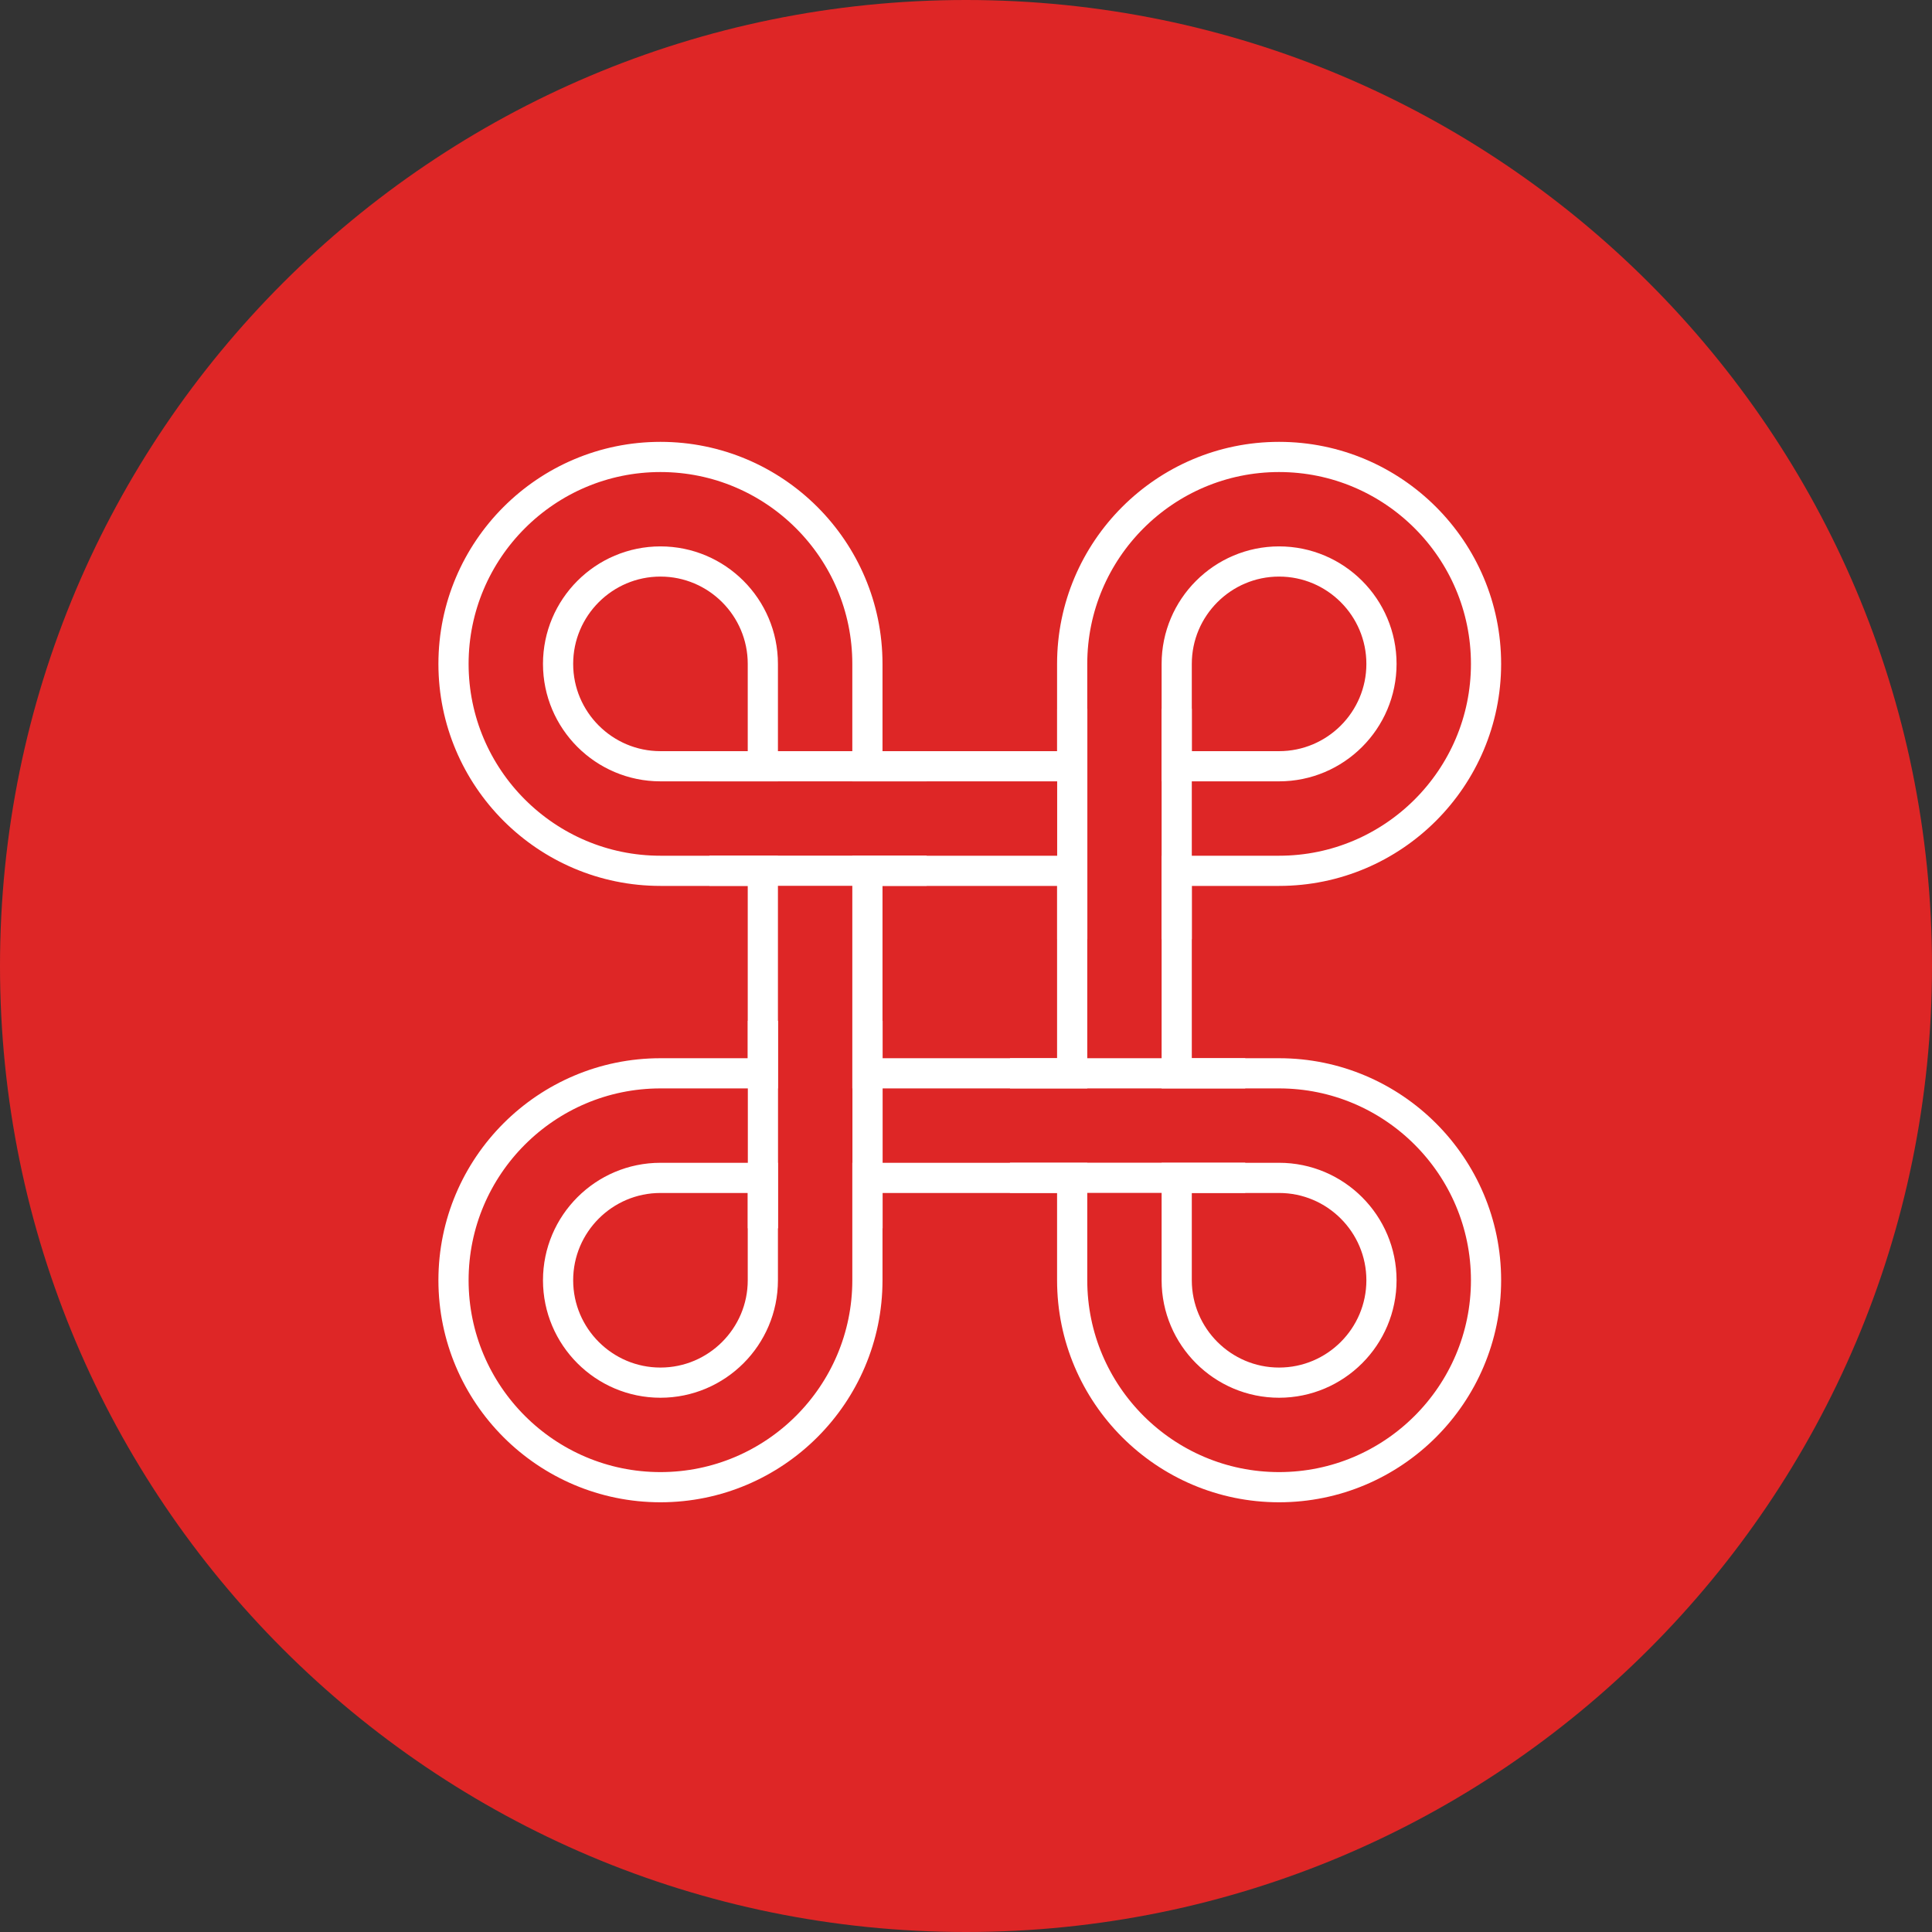 <svg xmlns="http://www.w3.org/2000/svg" width="64" height="64" viewBox="0 0 64 64" fill="none"><rect x="0" y="0" width="64" height="64" fill="#333333" stroke="none"/><g clip-path="url(#clip0_1216_3040)"><path d="M64 32C64 14.327 49.673 0 32 0C14.327 0 0 14.327 0 32C0 49.673 14.327 64 32 64C49.673 64 64 49.673 64 32Z" fill="#DE2626"></path><path d="M42.371 49.265C38.592 49.265 35.517 46.19 35.517 42.41V39.019H28.734V42.41C28.734 46.19 25.658 49.265 21.878 49.265C18.099 49.265 15.023 46.191 15.023 42.41C15.023 38.63 18.099 35.555 21.878 35.555H25.27V28.847H21.878C18.099 28.847 15.023 25.772 15.023 21.992C15.023 18.212 18.099 15.137 21.878 15.137C25.658 15.137 28.734 18.212 28.734 21.992V25.383H35.517V21.992C35.517 18.212 38.592 15.137 42.371 15.137C46.151 15.137 49.227 18.212 49.227 21.992C49.227 25.772 46.151 28.847 42.371 28.847H38.98V35.555H42.371C46.151 35.555 49.227 38.631 49.227 42.41C49.227 46.19 46.151 49.265 42.371 49.265ZM38.98 39.019V42.41C38.98 44.28 40.502 45.802 42.371 45.802C44.242 45.802 45.763 44.28 45.763 42.41C45.763 40.541 44.242 39.019 42.371 39.019H38.98ZM21.878 39.019C20.008 39.019 18.487 40.541 18.487 42.41C18.487 44.28 20.008 45.802 21.878 45.802C23.748 45.802 25.27 44.28 25.27 42.41V39.019H21.878ZM28.734 35.555H35.517V28.847H28.734V35.555ZM38.98 25.383H42.371C44.242 25.383 45.763 23.862 45.763 21.992C45.763 20.122 44.242 18.6 42.371 18.6C40.502 18.6 38.98 20.122 38.98 21.992V25.383ZM21.878 18.6C20.008 18.6 18.487 20.122 18.487 21.992C18.487 23.862 20.008 25.383 21.878 25.383H25.27V21.992C25.27 20.122 23.749 18.6 21.878 18.6Z" stroke="white" stroke-miterlimit="10"></path><path d="M30.698 25.383H23.5" stroke="white" stroke-miterlimit="10"></path><path d="M30.698 28.844H23.5" stroke="white" stroke-miterlimit="10"></path><path d="M35.52 23.48V31.111" stroke="white" stroke-miterlimit="10"></path><path d="M38.98 31.111V23.48" stroke="white" stroke-miterlimit="10"></path><path d="M41.25 35.555H33.457" stroke="white" stroke-miterlimit="10"></path><path d="M41.25 39.016H33.457" stroke="white" stroke-miterlimit="10"></path><path d="M28.738 33.816V40.69" stroke="white" stroke-miterlimit="10"></path><path d="M25.273 40.69V33.816" stroke="white" stroke-miterlimit="10"></path></g><defs><clipPath id="clip0_1216_3040"><rect width="64" height="64" fill="white"></rect></clipPath></defs></svg>